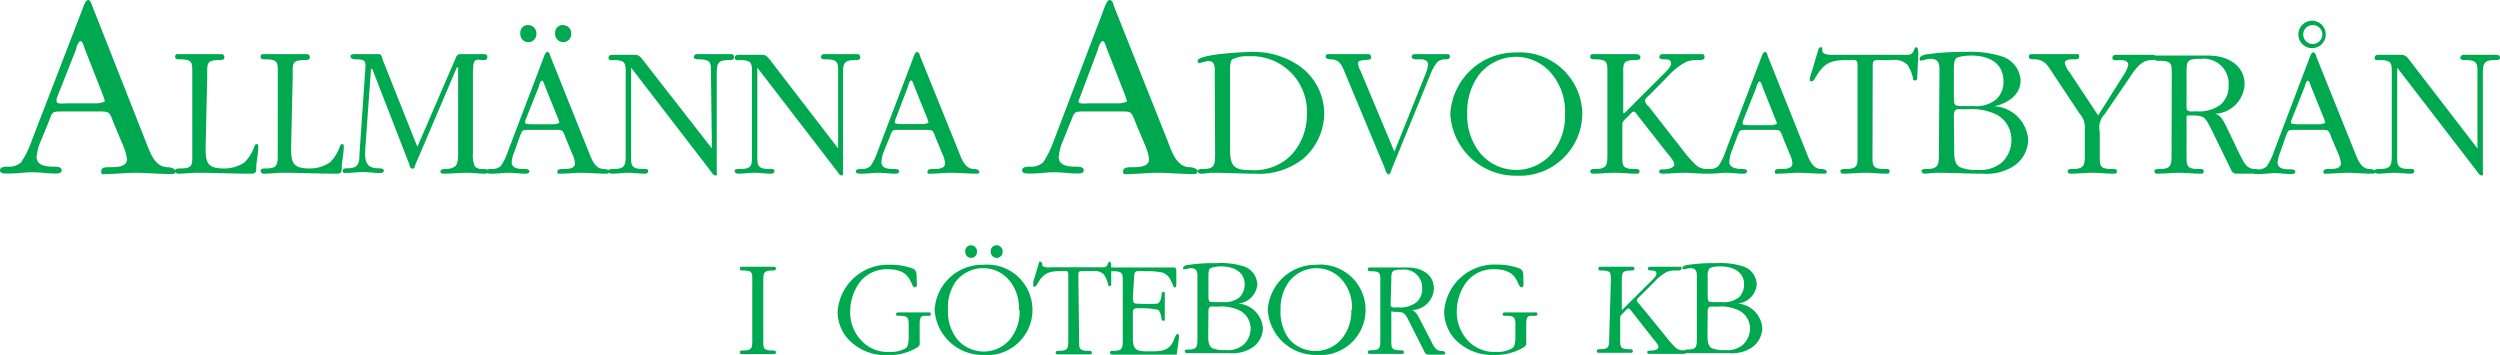 <svg xmlns="http://www.w3.org/2000/svg" viewBox="0 0 138.61 19.68"><defs><style>.cls-1{fill:#00a94f;}</style></defs><g id="Layer_2" data-name="Layer 2"><g id="Layer_1-2" data-name="Layer 1"><path class="cls-1" d="M137.36,8.23l-3.71-4.82c-.13-.17-.21-.31-.43-.37h-1.3c-.12,0-.26,0-.26.17s.17.12.27.12c.73,0,.68.21.68.87V8.49c0,.65,0,.88-.68.88-.1,0-.28,0-.28.1s.09.16.19.16c.31,0,.62-.05.92-.05s.6.05.92.05c.11,0,.18-.05.18-.16s-.17-.1-.26-.1c-.74,0-.69-.23-.69-.88V3.75l4.41,5.73c.06.08.15.25.27.25s.07-.15.07-.2V4.2c0-.65,0-.87.68-.87.11,0,.27,0,.27-.12a.16.16,0,0,0-.17-.17c-.31,0-.6,0-.92,0s-.61,0-.92,0a.17.17,0,0,0-.19.17c0,.12.17.12.26.12.74,0,.69.21.69.87Zm-9.15-5.79a.53.53,0,0,1-.51-.53.52.52,0,0,1,.51-.52.53.53,0,0,1,.55.5.54.54,0,0,1-.55.55m0,.23a.76.76,0,1,0-.78-.75.76.76,0,0,0,.78.75m-.42,2.12c0-.06.09-.32.17-.32s.15.28.17.32l.72,1.78s.07.19.07.23-.24.09-.3.09h-1.21s-.38,0-.38-.07a.53.53,0,0,1,0-.12Zm-1.08,2.83c.16-.38.1-.42.52-.42h1.43c.5,0,.43,0,.65.54l.34.8a1.75,1.75,0,0,1,.14.51c0,.32-.4.32-.67.32-.11,0-.3,0-.3.15s.1.11.16.11c.39,0,.79-.05,1.17-.05s.92.05,1.39.05c.05,0,.15,0,.15-.11s-.2-.15-.3-.15c-.52,0-.7-.61-.86-1l-2.12-5.27c0-.07-.07-.2-.15-.2s-.15.14-.18.23l-2,5.26a3.35,3.35,0,0,1-.4.83.69.69,0,0,1-.52.17c-.09,0-.29,0-.29.14s.27.12.37.12c.3,0,.59-.05.89-.05s.58.05.88.05c.1,0,.25,0,.25-.13s-.18-.13-.27-.13c-.25,0-.71,0-.71-.38a1.91,1.91,0,0,1,.15-.58ZM121.23,4.1c0-.73,0-.84.82-.84a1.38,1.38,0,0,1,1.51,1.5,1.3,1.3,0,0,1-.48,1.07,2,2,0,0,1-1.32.34c-.17,0-.53.08-.53-.19Zm-.83,4.39c0,.66,0,.88-.68.88-.1,0-.27,0-.27.12s.09.14.18.14c.4,0,.8-.05,1.2-.05s.78.05,1.18.05c.09,0,.17,0,.17-.14s-.17-.12-.27-.12c-.72,0-.68-.2-.68-.88V6.88c0-.1,0-.35,0-.42s.15-.06.23-.06c.8,0,.79.09,1.17.82l1,2.05c.08.16.14.36.35.36h1.12c.08,0,.19,0,.19-.12s-.19-.14-.28-.14c-.46,0-.62-.4-.81-.77L123.43,7c-.14-.27-.3-.64-.64-.69a1.72,1.72,0,0,0,1.66-1.63c0-1.1-1-1.6-2-1.6-.6,0-1.19,0-1.8,0-.33,0-.69,0-1,0-.11,0-.19,0-.19.16s.17.13.27.13c.73,0,.68.2.68.87ZM116.33,6.4,114.74,4a1.26,1.26,0,0,1-.26-.5c0-.23.36-.21.52-.21s.28,0,.28-.16-.1-.13-.19-.13c-.48,0-1,0-1.45,0-.31,0-.63,0-.94,0-.11,0-.21,0-.21.15s.19.14.29.14c.61,0,.77.38,1.08.84L115.3,6.3a1.13,1.13,0,0,1,.29.87V8.49c0,.66,0,.88-.69.88-.09,0-.26,0-.26.12s.09.14.18.14c.4,0,.8-.05,1.2-.05s.77.05,1.17.05c.1,0,.18,0,.18-.14s-.18-.12-.27-.12c-.73,0-.68-.2-.68-.88V7.32a1.08,1.08,0,0,1,.28-1L118,4.41c.3-.44.67-1.08,1.27-1.08.09,0,.31,0,.31-.13s-.14-.16-.22-.16c-.33,0-.65,0-1,0s-.65,0-1,0c-.09,0-.24,0-.24.18s.34.11.43.11.45,0,.45.26a1.75,1.75,0,0,1-.29.62Zm-8,.14c0-.58.09-.48.71-.48a3.19,3.19,0,0,1,1.67.3,1.57,1.57,0,0,1,.81,1.42A1.69,1.69,0,0,1,111,9a1.88,1.88,0,0,1-1.35.42,2.26,2.26,0,0,1-1-.16c-.33-.2-.3-.68-.3-1Zm0-2.68c0-.18,0-.46.1-.6s.64-.18.86-.18c.92,0,1.79.37,1.79,1.42a1.31,1.31,0,0,1-.39,1,1.76,1.76,0,0,1-1.28.38h-.57c-.46,0-.51,0-.51-.51Zm-.83,4.6c0,.67,0,.91-.7.91-.09,0-.26,0-.26.1s.08.16.18.16.45-.05.66-.05c.86,0,1.7.05,2.56.05a2.77,2.77,0,0,0,1.69-.41,1.78,1.78,0,0,0,.82-1.47,2,2,0,0,0-1.88-1.86c.72-.15,1.46-.61,1.46-1.44a1.48,1.48,0,0,0-1-1.31A5.62,5.62,0,0,0,109,2.88a14.26,14.26,0,0,0-2.08.12c-.12,0-.49.08-.49.25s.06.1.12.1.3-.09.5-.09c.55,0,.48.47.48.89Zm-3.67-4.62c0-.53,0-.51.47-.51h.61a1,1,0,0,1,.85.27,2.2,2.2,0,0,1,.3.71c0,.07,0,.15.12.15s.12-.09.12-.18L106.36,3c0-.07,0-.38-.1-.38s-.12.1-.15.18c-.11.3-.37.24-.65.24h-3.81c-.16,0-.39,0-.52-.08s-.07-.13-.09-.22,0-.12-.09-.12-.11.08-.14.15l-.41,1.37a.83.83,0,0,0-.06.25c0,.07,0,.12.11.12s.18-.18.23-.25c.5-.84.89-.93,1.84-.93.33,0,.47-.08.47.3V8.49c0,.66.05.88-.68.88-.1,0-.27,0-.27.12s.09.14.18.14c.4,0,.8-.05,1.2-.05s.78.05,1.17.05c.1,0,.18,0,.18-.14s-.18-.12-.27-.12c-.73,0-.68-.2-.68-.88Zm-6.45,1c0-.06.1-.32.18-.32s.15.28.17.32l.71,1.78s.08.19.08.23-.24.09-.31.09H97s-.38,0-.38-.07a.53.53,0,0,1,0-.12ZM96.3,7.62c.16-.38.1-.42.52-.42h1.43c.5,0,.43,0,.65.54l.33.8a1.5,1.5,0,0,1,.15.51c0,.32-.4.32-.67.32-.11,0-.31,0-.31.15s.11.11.17.11c.39,0,.79-.05,1.17-.05s.92.05,1.38.05c.06,0,.16,0,.16-.11s-.2-.15-.3-.15c-.52,0-.7-.61-.86-1L98,3.08c0-.07-.06-.2-.14-.2s-.15.14-.18.23l-2,5.26a3.35,3.35,0,0,1-.4.83.69.69,0,0,1-.52.17c-.1,0-.3,0-.3.14s.28.12.38.12c.3,0,.59-.05.88-.05s.59.05.89.05c.1,0,.25,0,.25-.13s-.18-.13-.28-.13-.7,0-.7-.38A1.91,1.91,0,0,1,96,8.41Zm-7.18.87c0,.66,0,.88-.69.88-.09,0-.26,0-.26.12s.09.14.18.14c.4,0,.8-.05,1.2-.05s.77.05,1.17.05c.1,0,.18,0,.18-.14s-.18-.12-.27-.12c-.73,0-.68-.2-.68-.88V6.89c0-.18.2-.32.31-.43s.23-.27.32-.27.21.19.25.25l1.64,2.09c.1.12.36.41.36.59s-.35.27-.54.27-.3,0-.3.12.13.12.22.12c.37,0,.75-.05,1.13-.05s.86.05,1.3.05c.1,0,.23,0,.23-.14s-.18-.12-.27-.12A.85.85,0,0,1,94,9.12a6.73,6.73,0,0,1-.74-.85L91.4,5.89c-.05,0-.2-.22-.2-.31s.18-.26.26-.32l1.12-1.14a3.42,3.42,0,0,1,.91-.69,1.73,1.73,0,0,1,.71-.1c.09,0,.31,0,.31-.15S94.45,3,94.36,3c-.35,0-.69,0-1,0s-.78,0-1.18,0a.17.17,0,0,0-.18.15c0,.16.21.14.32.14s.33,0,.33.23-.4.56-.51.68l-2,2s-.07.08-.11.08S90,6.18,90,6.14V4.19c0-.66-.06-.86.68-.86.09,0,.27,0,.27-.14S90.82,3,90.72,3c-.4,0-.79,0-1.19,0s-.78,0-1.18,0c-.1,0-.18,0-.18.15s.17.14.26.14c.74,0,.69.2.69.86Zm-2.35-2.2a3.28,3.28,0,0,1-.65,2.12,2.6,2.6,0,0,1-4.06.07,3.31,3.31,0,0,1-.71-2.19A3.4,3.4,0,0,1,82,4.15a2.62,2.62,0,0,1,2.08-1,2.58,2.58,0,0,1,2,1,3.26,3.26,0,0,1,.69,2.17m-6.36,0a3.62,3.62,0,0,0,3.66,3.42,3.47,3.47,0,0,0,3.66-3.42,3.46,3.46,0,0,0-3.66-3.41,3.61,3.61,0,0,0-3.66,3.41m-3.1,2.09L75.43,3.92a1.1,1.1,0,0,1-.14-.42c0-.19.45-.17.53-.18s.2,0,.2-.15S75.92,3,75.83,3c-.33,0-.65,0-1,0s-.74,0-1.11,0c-.1,0-.22,0-.22.13s.17.16.28.16c.48,0,.61.32.77.7l2.25,5.39c0,.06.09.29.19.29s.15-.23.17-.29l2.15-5.26a2.41,2.41,0,0,1,.4-.7.7.7,0,0,1,.43-.13c.1,0,.25,0,.25-.15A.13.13,0,0,0,80.29,3c-.3,0-.59,0-.88,0s-.61,0-.91,0c-.1,0-.23,0-.23.16s.37.13.46.13.45,0,.45.29a2.07,2.07,0,0,1-.15.54ZM68.2,3.92c0-.17,0-.5.11-.62a1.73,1.73,0,0,1,.91-.18,3.07,3.07,0,0,1,3.24,3.22,3.31,3.31,0,0,1-.87,2.26,2.9,2.9,0,0,1-2.27.83c-.91,0-1.12-.22-1.12-1.16Zm-.83,4.54c0,.67,0,.91-.68.91-.11,0-.28,0-.28.11a.16.16,0,0,0,.18.15c.22,0,.43-.05.66-.05.76,0,1.54.05,2.31.05a3.92,3.92,0,0,0,2.73-.86,3.36,3.36,0,0,0,1.13-2.52,3.25,3.25,0,0,0-1.33-2.56,4.45,4.45,0,0,0-2.69-.81c-.42,0-3,.12-3,.5a.12.12,0,0,0,.12.12A3.43,3.43,0,0,1,67,3.38c.41,0,.35.43.35.74ZM60.88,2.73c0-.08.14-.45.26-.45s.21.39.24.45l1,2.55s.1.27.1.33-.34.12-.43.12H60.34c-.06,0-.54.06-.54-.09a.7.7,0,0,1,.05-.18ZM59.35,6.78c.23-.54.14-.6.74-.6h2c.72,0,.61,0,.93.76l.48,1.14a2.83,2.83,0,0,1,.21.74c0,.45-.57.45-1,.45-.15,0-.44,0-.44.23s.15.15.24.15c.56,0,1.13-.07,1.67-.07s1.32.07,2,.07c.07,0,.22,0,.22-.15s-.28-.23-.43-.23c-.74,0-1-.87-1.23-1.45l-3-7.53c0-.1-.09-.29-.21-.29s-.21.21-.26.33L58.41,7.85A5.6,5.6,0,0,1,57.84,9a1,1,0,0,1-.75.24c-.14,0-.42,0-.42.21s.39.17.54.17c.42,0,.84-.07,1.26-.07s.84.07,1.26.07c.15,0,.36,0,.36-.18s-.26-.2-.39-.2c-.35,0-1,0-1-.54a2.67,2.67,0,0,1,.21-.83Zm-9-2c0-.06.09-.32.17-.32s.15.28.17.32l.72,1.78s.07.19.07.23-.24.09-.3.09H50s-.38,0-.38-.07a.53.53,0,0,1,0-.12ZM49.32,7.62c.16-.38.1-.42.52-.42h1.43c.5,0,.43,0,.65.54l.33.8a1.5,1.5,0,0,1,.15.51c0,.32-.4.32-.67.32-.11,0-.31,0-.31.15s.11.11.17.11c.39,0,.79-.05,1.17-.05s.92.05,1.38.05c.06,0,.16,0,.16-.11s-.2-.15-.3-.15c-.52,0-.7-.61-.86-1L51,3.08c0-.07-.07-.2-.15-.2s-.15.14-.18.23l-2,5.26a3.35,3.35,0,0,1-.4.83.69.69,0,0,1-.52.17c-.1,0-.3,0-.3.14s.28.12.38.12c.3,0,.59-.05.89-.05s.58.05.88.05c.1,0,.25,0,.25-.13s-.18-.13-.27-.13c-.25,0-.71,0-.71-.38A1.91,1.91,0,0,1,49,8.41Zm-2.85.61L42.76,3.41c-.13-.17-.21-.31-.43-.37H41c-.12,0-.26,0-.26.17s.17.12.27.12c.73,0,.68.21.68.87V8.49c0,.65.05.88-.68.88-.1,0-.28,0-.28.1s.09.16.19.16c.31,0,.62-.05.92-.05s.6.05.92.05c.1,0,.18-.05.18-.16s-.17-.1-.26-.1c-.74,0-.69-.23-.69-.88V3.75l4.41,5.73c.06.08.15.25.26.25s.08-.15.08-.2V4.2c0-.65,0-.87.68-.87.11,0,.27,0,.27-.12A.16.16,0,0,0,47.55,3c-.31,0-.6,0-.92,0S46,3,45.71,3a.17.17,0,0,0-.19.17c0,.12.17.12.26.12.74,0,.69.21.69.87Zm-7,0L35.71,3.41c-.13-.17-.21-.31-.43-.37H34c-.12,0-.26,0-.26.17s.17.12.27.12c.73,0,.68.21.68.87V8.49c0,.65,0,.88-.68.88-.1,0-.28,0-.28.1s.09.16.19.16c.31,0,.62-.05.92-.05s.6.05.92.05c.1,0,.18-.05.18-.16s-.17-.1-.26-.1c-.74,0-.69-.23-.69-.88V3.75l4.41,5.73c.06.08.15.25.27.25s.07-.15.07-.2V4.2c0-.65,0-.87.68-.87.11,0,.27,0,.27-.12A.16.16,0,0,0,40.5,3c-.31,0-.6,0-.92,0S39,3,38.66,3a.17.17,0,0,0-.19.17c0,.12.17.12.26.12.74,0,.69.21.69.87ZM31.21,2.34a.45.45,0,0,0,.46-.47.46.46,0,0,0-.44-.48.42.42,0,0,0-.45.46.46.46,0,0,0,.43.49m-1.93,0a.45.45,0,0,0,.46-.47.46.46,0,0,0-.44-.48.42.42,0,0,0-.45.46.45.45,0,0,0,.43.49m.6,2.45c0-.06.09-.32.17-.32s.15.28.17.32l.72,1.78s.07.19.07.23-.24.09-.3.09H29.5s-.38,0-.38-.07a.53.53,0,0,1,0-.12ZM28.8,7.62c.16-.38.1-.42.52-.42h1.43c.5,0,.43,0,.65.54l.33.8a1.5,1.5,0,0,1,.15.51c0,.32-.4.32-.67.32-.11,0-.31,0-.31.15s.11.11.17.11c.39,0,.79-.05,1.17-.05s.92.05,1.38.05c.06,0,.16,0,.16-.11s-.2-.15-.3-.15c-.52,0-.7-.61-.86-1L30.5,3.08c0-.07-.07-.2-.15-.2s-.15.14-.18.23l-2,5.26a3.35,3.35,0,0,1-.4.83.69.69,0,0,1-.52.17c-.1,0-.29,0-.29.14s.27.12.37.12c.3,0,.59-.05.89-.05s.58.05.88.05c.1,0,.25,0,.25-.13s-.18-.13-.27-.13c-.25,0-.71,0-.71-.38a1.91,1.91,0,0,1,.15-.58ZM21.23,3.35C21.17,3.18,21.16,3,21,3H19.74c-.12,0-.31,0-.31.12s.15.17.26.17c.56,0,.61.06.56.6l-.32,4.65c0,.51-.07.79-.65.79-.1,0-.28,0-.28.13s.08.13.17.13c.31,0,.62-.05.94-.05s.63.05.94.05c.1,0,.23,0,.23-.13s-.22-.13-.32-.13c-.75,0-.74-.54-.7-1.18l.31-4.33h.07l2.07,5.33c0,.07.05.2.16.2S23,9.27,23,9.2l2.33-5.46h.07V8.49c0,.19,0,.58-.16.73a.89.89,0,0,1-.49.15c-.11,0-.33,0-.33.13s.12.13.2.13c.41,0,.83-.05,1.25-.05s.67.05,1,.05c.08,0,.2,0,.2-.13s-.22-.13-.33-.13a.53.53,0,0,1-.41-.14,1.56,1.56,0,0,1-.11-.74V4.16c0-.19,0-.6.08-.75s.33-.08.47-.08.25,0,.25-.17S26.87,3,26.75,3H25.59c-.12,0-.22,0-.29.14l-2.16,5Zm-5,.84c0-.66-.06-.86.68-.86.09,0,.27,0,.27-.14S17.1,3,17,3c-.39,0-.79,0-1.19,0S15,3,14.63,3c-.1,0-.18,0-.18.15s.17.14.27.14c.73,0,.68.2.68.86V8.48c0,.66,0,.86-.68.86-.1,0-.27,0-.27.14a.16.16,0,0,0,.18.15c.36,0,.69-.05,1-.05,1,0,2,.05,3.05.05.28,0,.26-.13.27-.4s.11-.74.11-1.09c0-.08,0-.15-.09-.15s-.1.08-.13.14a2.32,2.32,0,0,1-.54.87,2,2,0,0,1-1.16.34c-.94,0-1-.37-1-1.17Zm-4.74,0c0-.66-.06-.86.68-.86.09,0,.27,0,.27-.14S12.36,3,12.26,3c-.39,0-.79,0-1.19,0s-.78,0-1.18,0c-.1,0-.18,0-.18.15s.17.14.26.14c.74,0,.69.2.69.86V8.48c0,.66.05.86-.67.86-.11,0-.28,0-.28.14a.16.16,0,0,0,.18.15c.36,0,.69-.05,1-.05,1,0,2,.05,3.05.05.28,0,.26-.13.27-.4s.11-.74.11-1.09c0-.08,0-.15-.09-.15s-.1.08-.13.14a2.32,2.32,0,0,1-.54.87,2,2,0,0,1-1.16.34c-.94,0-1-.37-1-1.17ZM4.22,2.73c0-.08.13-.45.25-.45s.21.39.24.45l1,2.55s.1.27.1.33-.34.12-.43.12H3.68c-.07,0-.54.06-.54-.09a1.49,1.49,0,0,1,0-.18ZM2.69,6.78c.22-.54.13-.6.73-.6h2c.72,0,.62,0,.93.76l.48,1.14a2.83,2.83,0,0,1,.21.74c0,.45-.57.45-1,.45-.15,0-.43,0-.43.23s.14.15.24.15c.55,0,1.12-.07,1.66-.07s1.32.07,2,.07c.08,0,.22,0,.22-.15s-.28-.23-.43-.23c-.74,0-1-.87-1.23-1.45L5.1.29C5.07.19,5,0,4.89,0s-.21.21-.25.33L1.74,7.85A5.15,5.15,0,0,1,1.17,9a1,1,0,0,1-.75.24c-.13,0-.42,0-.42.21s.39.17.54.17c.42,0,.84-.07,1.26-.07s.84.07,1.26.07c.15,0,.36,0,.36-.18s-.25-.2-.39-.2c-.34,0-1,0-1-.54a2.67,2.67,0,0,1,.21-.83Z"/><path class="cls-1" d="M94.68,17.35c0-.42.08-.35.53-.35a2.32,2.32,0,0,1,1.22.22,1.13,1.13,0,0,1,.6,1,1.26,1.26,0,0,1-.39.89,1.35,1.35,0,0,1-1,.3,1.67,1.67,0,0,1-.74-.11c-.24-.15-.23-.5-.23-.75Zm0-2a.73.73,0,0,1,.08-.44c.13-.14.47-.14.63-.14.67,0,1.31.28,1.31,1a1,1,0,0,1-.28.71,1.32,1.32,0,0,1-.94.27h-.42c-.34,0-.38,0-.38-.37Zm-.6,3.37c0,.49,0,.66-.51.66-.07,0-.19,0-.19.08s.06.12.13.12.33,0,.48,0c.63,0,1.25,0,1.88,0a2,2,0,0,0,1.24-.3,1.34,1.34,0,0,0,.6-1.08,1.47,1.47,0,0,0-1.38-1.37,1.16,1.16,0,0,0,1.07-1.05,1.09,1.09,0,0,0-.72-1,4.16,4.16,0,0,0-1.53-.19,9.62,9.62,0,0,0-1.52.09c-.08,0-.35.05-.35.18a.07.07,0,0,0,.08.07c.09,0,.22-.06.37-.06.4,0,.35.34.35.65Zm-4.86,0c0,.49,0,.64-.5.64-.07,0-.19,0-.19.1s.06.1.13.1c.3,0,.59,0,.88,0s.57,0,.86,0c.07,0,.13,0,.13-.1s-.13-.1-.2-.1c-.53,0-.5-.14-.5-.64V17.61c0-.13.15-.23.23-.32s.17-.19.23-.19.16.14.19.18l1.2,1.53c.08.09.27.31.27.44s-.26.19-.4.19-.22,0-.22.09.1.09.17.09c.27,0,.54,0,.82,0s.63,0,1,0c.08,0,.17,0,.17-.1s-.13-.1-.2-.1a.54.54,0,0,1-.41-.17,5.52,5.52,0,0,1-.55-.63L90.9,16.87a.48.48,0,0,1-.15-.22c0-.08.14-.19.19-.24l.83-.83a2.34,2.34,0,0,1,.66-.51A1.31,1.31,0,0,1,93,15c.07,0,.23,0,.23-.11s0-.1-.11-.1c-.26,0-.5,0-.77,0s-.56,0-.86,0a.12.12,0,0,0-.13.11c0,.11.16.1.23.1s.25,0,.25.17-.29.4-.38.5L90,17.12a.12.12,0,0,1-.08.06s0-.09,0-.12V15.63c0-.49,0-.63.5-.63.07,0,.2,0,.2-.1s-.06-.11-.13-.11c-.29,0-.58,0-.88,0s-.56,0-.86,0c-.07,0-.13,0-.13.11s.12.1.19.1c.54,0,.5.14.5.63ZM84.46,15.4c0-.25,0-.42-.22-.52A3.51,3.51,0,0,0,83,14.67a2.8,2.8,0,0,0-2.93,2.6,2.28,2.28,0,0,0,.9,1.81,2.86,2.86,0,0,0,1.88.6,3.05,3.05,0,0,0,1.64-.43c.17-.11.13-.2.13-.4V18c0-.12,0-.34.09-.43s.17-.05.24-.06h.15c.06,0,.14,0,.14-.1s-.07-.09-.13-.09c-.27,0-.53,0-.79,0s-.56,0-.83,0c-.07,0-.18,0-.18.1s.11.09.18.09c.45,0,.53.07.53.5v.64c0,.18,0,.51-.15.64a1.52,1.52,0,0,1-.88.22,2,2,0,0,1-1.66-.69,2.3,2.3,0,0,1-.56-1.57,2.71,2.71,0,0,1,.56-1.64,1.88,1.88,0,0,1,1.55-.68c1.36,0,1.21,1,1.48,1,.08,0,.11-.08.11-.15Zm-7.32.17c0-.54,0-.62.6-.62A1,1,0,0,1,78.85,16a.93.93,0,0,1-.36.79,1.47,1.47,0,0,1-1,.25c-.13,0-.39.06-.39-.14Zm-.61,3.21c0,.49,0,.64-.5.64-.07,0-.19,0-.19.1s.06.1.13.1c.29,0,.58,0,.88,0s.57,0,.86,0c.07,0,.13,0,.13-.1s-.13-.1-.2-.1c-.53,0-.5-.14-.5-.64V17.6c0-.07,0-.26,0-.31s.11,0,.17,0c.58,0,.58.06.85.6l.76,1.5c.06.12.11.27.26.27H80c.06,0,.13,0,.13-.09s-.13-.11-.2-.11c-.34,0-.45-.29-.59-.56l-.62-1.2c-.11-.2-.23-.47-.47-.51A1.24,1.24,0,0,0,79.5,16c0-.81-.72-1.17-1.45-1.17-.44,0-.87,0-1.32,0l-.75,0c-.09,0-.14,0-.14.11s.12.1.19.1c.54,0,.5.14.5.64Zm-1.61-1.61a2.35,2.35,0,0,1-.48,1.55,1.89,1.89,0,0,1-1.48.74,1.93,1.93,0,0,1-1.5-.68A2.52,2.52,0,0,1,71,17.17a2.5,2.5,0,0,1,.48-1.57A1.93,1.93,0,0,1,73,14.87a1.86,1.86,0,0,1,1.45.7,2.36,2.36,0,0,1,.51,1.6m-4.67,0a2.66,2.66,0,0,0,2.69,2.51,2.51,2.51,0,1,0,0-5,2.66,2.66,0,0,0-2.69,2.5M67,17.35c0-.42.07-.35.52-.35a2.32,2.32,0,0,1,1.22.22,1.13,1.13,0,0,1,.6,1,1.26,1.26,0,0,1-.39.89,1.35,1.35,0,0,1-1,.3,1.67,1.67,0,0,1-.74-.11c-.24-.15-.22-.5-.22-.75Zm0-2c0-.13,0-.34.07-.44s.47-.14.63-.14c.67,0,1.31.28,1.31,1a1,1,0,0,1-.28.71,1.32,1.32,0,0,1-.94.27h-.42c-.34,0-.37,0-.37-.37Zm-.61,3.37c0,.49,0,.66-.51.66-.07,0-.19,0-.19.08s.06.12.13.12.33,0,.48,0c.63,0,1.25,0,1.88,0a2,2,0,0,0,1.24-.3,1.31,1.31,0,0,0,.6-1.08,1.47,1.47,0,0,0-1.38-1.37,1.16,1.16,0,0,0,1.07-1.05,1.09,1.09,0,0,0-.72-1,4.13,4.13,0,0,0-1.52-.19,9.68,9.68,0,0,0-1.53.09c-.08,0-.35.05-.35.18a.07.07,0,0,0,.08.07c.09,0,.22-.06.37-.06.4,0,.35.34.35.65ZM62.88,15.4c0-.13,0-.3.13-.36a2.83,2.83,0,0,1,.58,0,3.49,3.49,0,0,1,.85.07.76.76,0,0,1,.48.46l.11.21c0,.06.06.16.12.16s.07-.12.07-.16v-.67c0-.1,0-.28-.1-.28-.66,0-1.3,0-2,0l-1.44,0a.13.13,0,0,0-.14.11c0,.1.13.1.2.1.54,0,.51.15.51.63v3.13c0,.49,0,.65-.51.65-.07,0-.2,0-.2.09s.07.12.14.12l.23,0h3.25c.06,0,.08,0,.09-.05l.11-.82a.58.58,0,0,0,0-.18c0-.06,0-.09-.08-.09s-.15.21-.17.27c-.26.67-.69.69-1.35.69s-.95,0-.95-.72V17.35c0-.26.08-.26.39-.26a4.49,4.49,0,0,1,.93.07c.17,0,.23.27.27.49,0,.05,0,.13.1.13s.08,0,.08-.14,0-.47,0-.72,0-.45,0-.66a.07.07,0,0,0-.08-.08c-.07,0-.09.09-.1.13,0,.23-.08.51-.27.53a7.63,7.63,0,0,1-.93,0c-.32,0-.39,0-.39-.36Zm-3.09,0c0-.39,0-.37.35-.37h.45a.71.71,0,0,1,.62.2,1.48,1.48,0,0,1,.22.52s0,.11.09.11.09-.07.09-.13l0-.94c0-.06,0-.28-.07-.28s-.09.07-.12.13c-.07.22-.27.18-.47.18H58.21a.65.65,0,0,1-.39-.06c-.06-.05,0-.1-.06-.17a.07.07,0,0,0-.07-.08c-.07,0-.08,0-.1.11l-.3,1a1,1,0,0,0,0,.18c0,.06,0,.1.07.1s.14-.13.17-.19c.37-.61.66-.68,1.36-.68.24,0,.34-.06.34.22v3.56c0,.49,0,.64-.5.64-.07,0-.2,0-.2.1s.07.1.13.1c.3,0,.59,0,.88,0s.57,0,.86,0c.07,0,.14,0,.14-.1s-.14-.1-.2-.1c-.54,0-.51-.14-.51-.64Zm-4.54-1.1a.33.33,0,0,0,.34-.34.34.34,0,0,0-.32-.36.32.32,0,0,0-.34.34.34.34,0,0,0,.32.36m-1.42,0a.33.33,0,0,0,.34-.34.34.34,0,0,0-.32-.36.31.31,0,0,0-.33.34.33.33,0,0,0,.31.36m2.7,2.9a2.4,2.4,0,0,1-.48,1.55,1.89,1.89,0,0,1-1.48.74,1.93,1.93,0,0,1-1.5-.68,2.46,2.46,0,0,1-.51-1.61A2.5,2.5,0,0,1,53,15.6a1.91,1.91,0,0,1,1.53-.73,1.88,1.88,0,0,1,1.45.7,2.36,2.36,0,0,1,.51,1.6m-4.67,0a2.66,2.66,0,0,0,2.69,2.51,2.51,2.51,0,1,0,0-5,2.65,2.65,0,0,0-2.69,2.5m-1-1.77c0-.25,0-.42-.21-.52a3.51,3.51,0,0,0-1.24-.21,2.8,2.8,0,0,0-2.93,2.6,2.28,2.28,0,0,0,.9,1.81,2.84,2.84,0,0,0,1.88.6,3.05,3.05,0,0,0,1.64-.43c.17-.11.13-.2.13-.4V18c0-.12,0-.34.09-.43s.17-.05.24-.06h.14c.07,0,.15,0,.15-.1s-.07-.09-.13-.09c-.27,0-.53,0-.79,0l-.84,0c-.06,0-.17,0-.17.1s.11.09.18.09c.45,0,.52.07.52.5v.64c0,.18,0,.51-.14.64a1.52,1.52,0,0,1-.88.22,2,2,0,0,1-1.66-.69,2.25,2.25,0,0,1-.56-1.57,2.71,2.71,0,0,1,.56-1.64,1.88,1.88,0,0,1,1.55-.68c1.36,0,1.21,1,1.47,1,.09,0,.12-.08.12-.15Zm-9.11,3.38c0,.49,0,.64-.5.64-.07,0-.19,0-.19.1s.06.1.13.1c.29,0,.58,0,.88,0s.57,0,.86,0c.07,0,.13,0,.13-.1s-.13-.1-.2-.1c-.53,0-.5-.14-.5-.64V15.63c0-.49,0-.63.5-.63.07,0,.2,0,.2-.1s-.06-.11-.13-.11l-.88,0c-.29,0-.57,0-.86,0-.08,0-.13,0-.13.11s.12.1.19.1c.54,0,.5.14.5.63Z"/></g></g></svg>